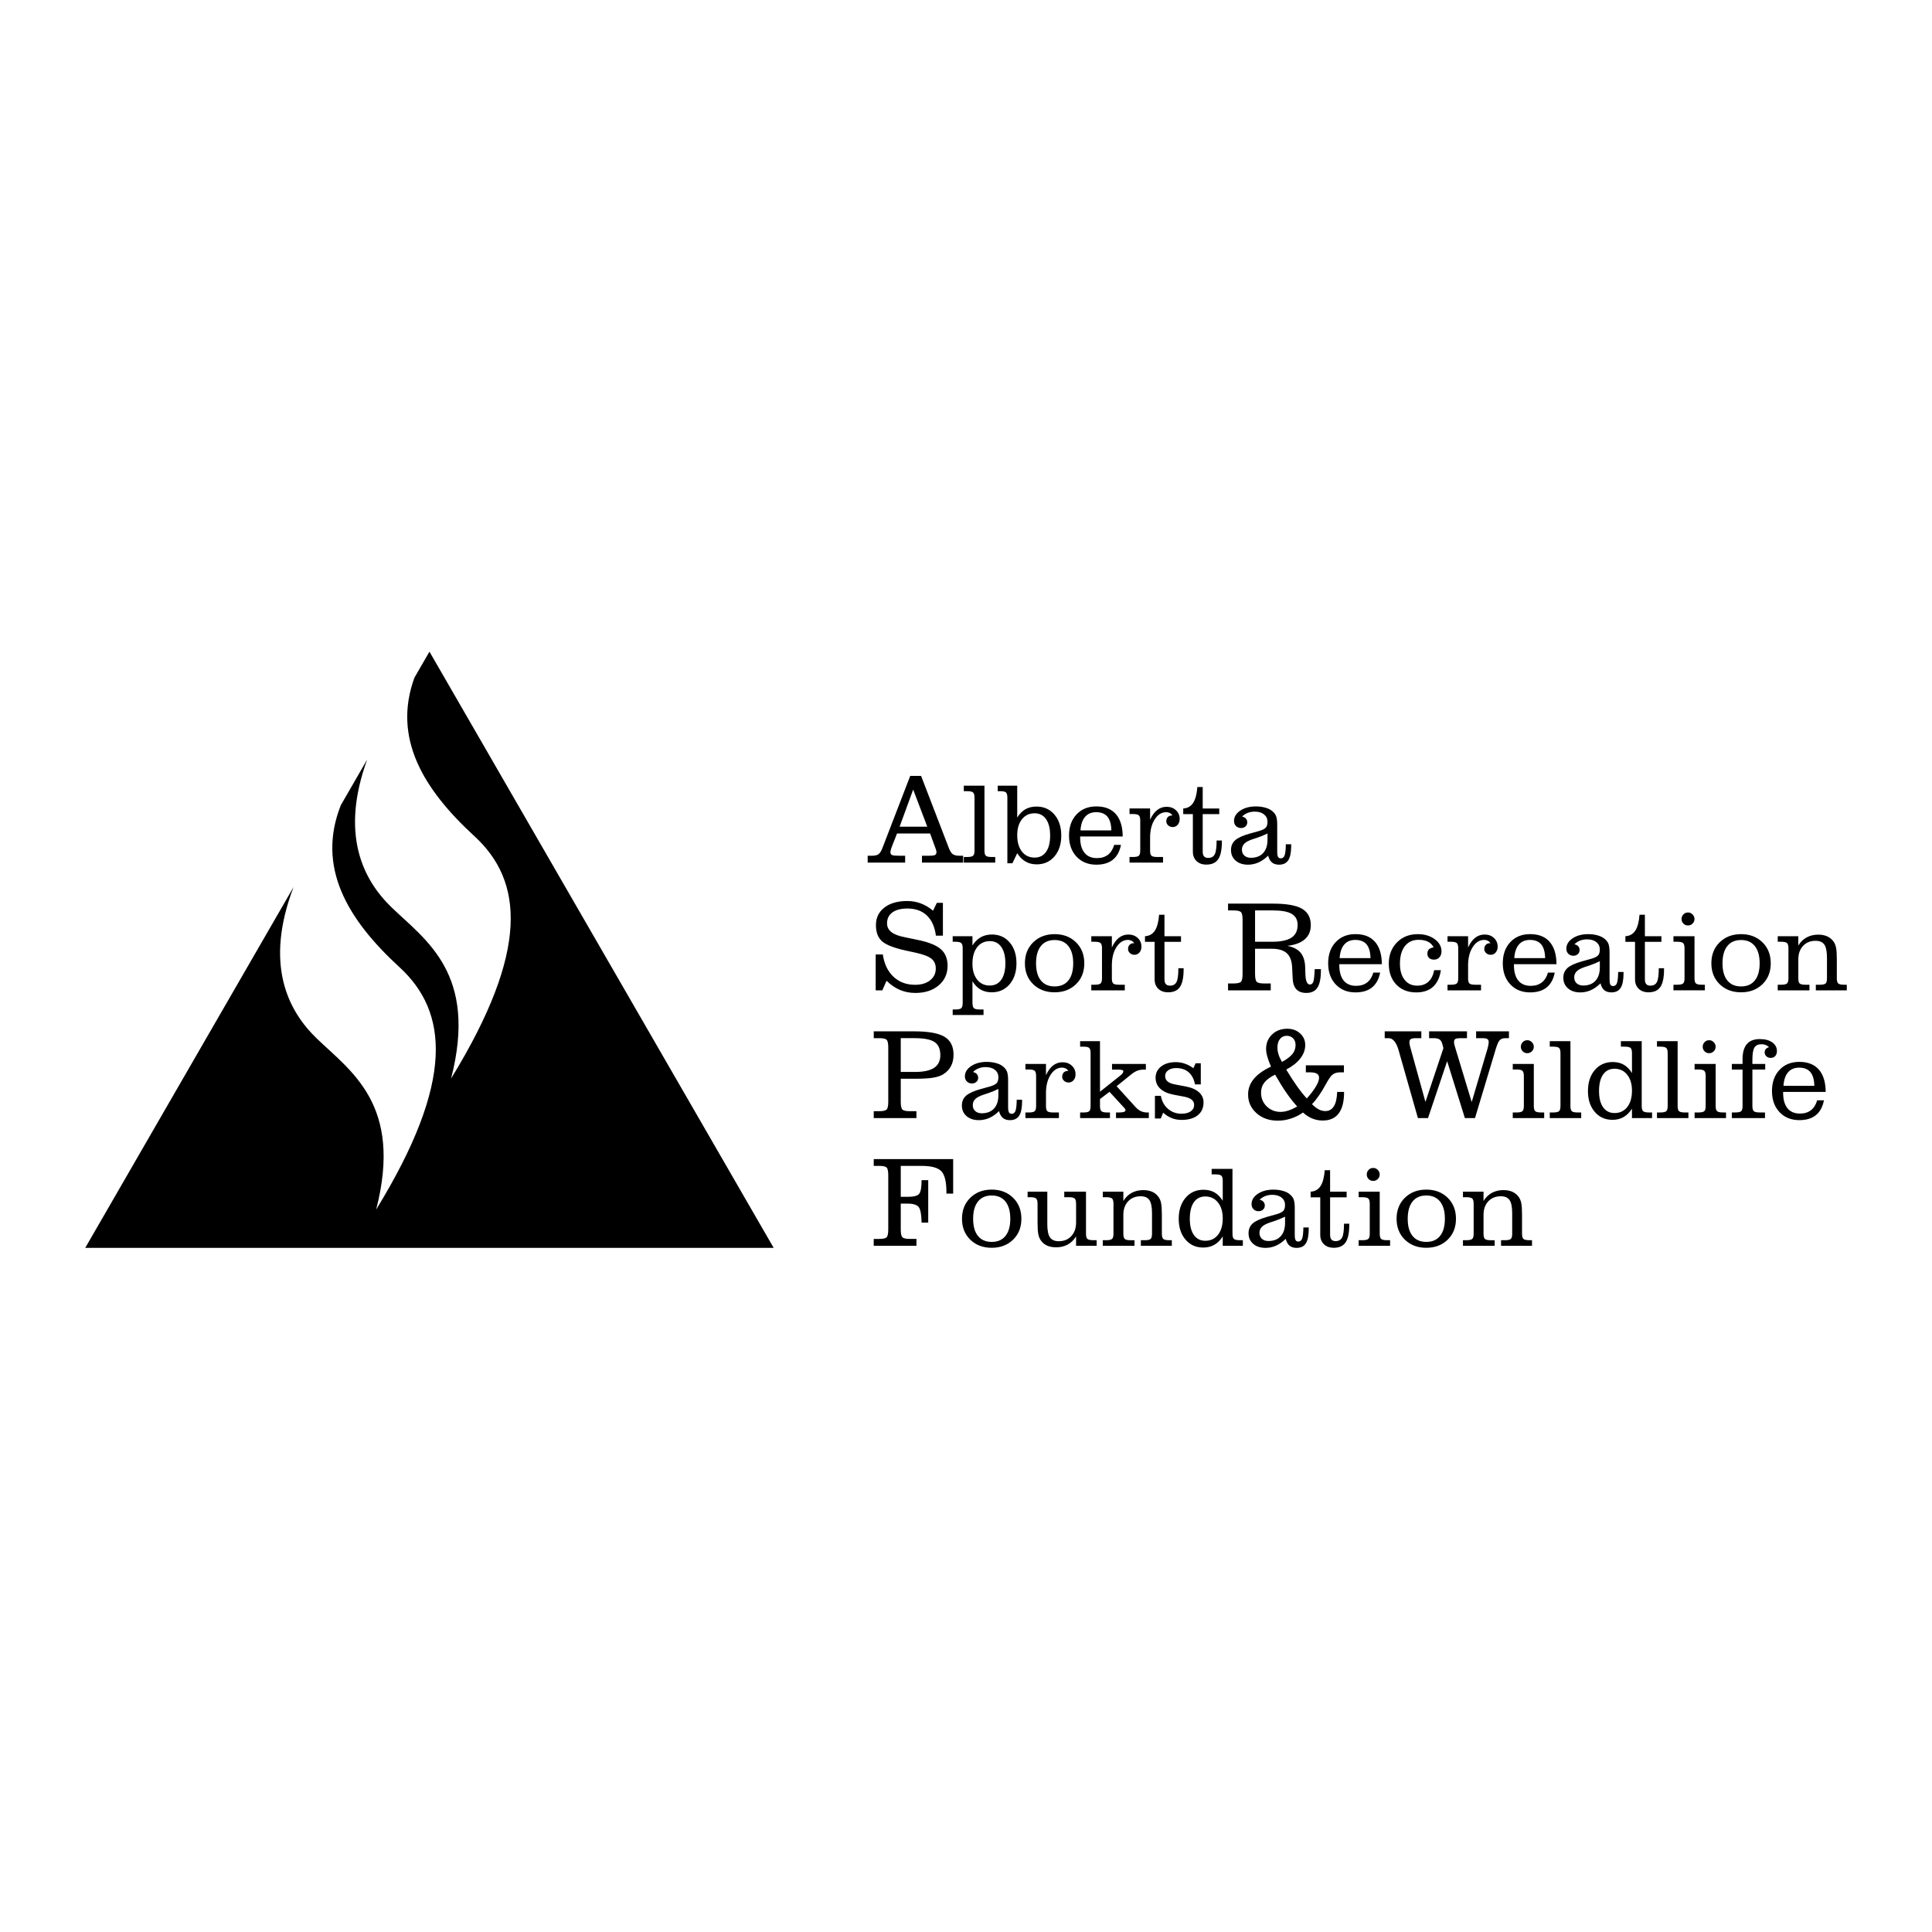 <?xml version="1.0" encoding="utf-8"?>
<!-- Generator: Adobe Illustrator 13.0.0, SVG Export Plug-In . SVG Version: 6.00 Build 14576)  -->
<!DOCTYPE svg PUBLIC "-//W3C//DTD SVG 1.0//EN" "http://www.w3.org/TR/2001/REC-SVG-20010904/DTD/svg10.dtd">
<svg version="1.0" id="Layer_1" xmlns="http://www.w3.org/2000/svg" xmlns:xlink="http://www.w3.org/1999/xlink" x="0px" y="0px"
	 width="192.756px" height="192.756px" viewBox="0 0 192.756 192.756" enable-background="new 0 0 192.756 192.756"
	 xml:space="preserve">
<g>
	<polygon fill-rule="evenodd" clip-rule="evenodd" fill="#FFFFFF" points="0,0 192.756,0 192.756,192.756 0,192.756 0,0 	"/>
	<path fill-rule="evenodd" clip-rule="evenodd" d="M42.847,65.017l17.171,29.742L77.189,124.5H42.847H8.504l17.171-29.741
		l3.611-6.253c-2.898,7.638-0.624,12.268,2.316,15.104c3.402,3.281,8.62,6.606,5.929,17.065c7.861-12.809,7.176-19.726,2.326-24.177
		c-5.224-4.794-8.289-10.002-5.854-16.162l2.633-4.561c-2.703,7.436-0.454,11.971,2.442,14.764c3.402,3.281,8.62,6.607,5.928,17.065
		c7.861-12.808,7.176-19.726,2.327-24.177c-5.124-4.703-8.17-9.802-5.989-15.808L42.847,65.017L42.847,65.017z"/>
	<path fill-rule="evenodd" clip-rule="evenodd" d="M89.754,82.479h2.76l-1.406-3.703L89.754,82.479L89.754,82.479z M86.568,86.063
		v-0.686h0.428c0.291,0,0.505-0.05,0.649-0.151c0.142-0.101,0.271-0.299,0.385-0.593l2.784-7.224h1.083l2.758,7.167
		c0.122,0.327,0.258,0.542,0.406,0.646c0.148,0.103,0.37,0.155,0.664,0.155h0.366v0.686h-4.106v-0.686h0.699
		c0.31,0,0.514-0.026,0.608-0.075c0.095-0.052,0.142-0.155,0.142-0.31c0-0.03-0.009-0.075-0.026-0.135s-0.041-0.131-0.069-0.211
		l-0.542-1.487h-3.302l-0.477,1.216c-0.074,0.185-0.121,0.325-0.143,0.42c-0.023,0.095-0.036,0.171-0.036,0.236
		c0,0.133,0.052,0.226,0.152,0.272c0.101,0.05,0.325,0.074,0.673,0.074h0.643v0.686H86.568L86.568,86.063z M97.225,79.59
		c0-0.269-0.048-0.444-0.145-0.528s-0.299-0.126-0.604-0.126h-0.318v-0.547h2.062v6.461c0,0.273,0.048,0.45,0.143,0.532
		c0.096,0.082,0.292,0.122,0.589,0.122h0.342v0.559h-3.135v-0.559h0.318c0.306,0,0.507-0.042,0.604-0.125
		c0.097-0.084,0.145-0.26,0.145-0.529V79.59L97.225,79.59z M101.489,83.333c0,0.685,0.156,1.228,0.469,1.628
		s0.735,0.601,1.268,0.601c0.492,0,0.872-0.192,1.143-0.576c0.269-0.383,0.404-0.923,0.404-1.621c0-0.704-0.136-1.251-0.408-1.639
		c-0.271-0.389-0.654-0.584-1.15-0.584c-0.521,0-0.939,0.199-1.254,0.595S101.489,82.665,101.489,83.333L101.489,83.333z
		 M101.009,86.13h-0.504v-6.542c0-0.271-0.048-0.448-0.144-0.53c-0.095-0.082-0.291-0.122-0.589-0.122h-0.229v-0.547h1.945v3.178
		c0.238-0.377,0.513-0.654,0.823-0.832c0.311-0.177,0.677-0.265,1.099-0.265c0.735,0,1.332,0.267,1.788,0.799
		c0.456,0.532,0.685,1.232,0.685,2.096c0,0.856-0.227,1.55-0.679,2.079s-1.043,0.793-1.773,0.793c-0.415,0-0.786-0.092-1.107-0.277
		c-0.322-0.185-0.601-0.461-0.835-0.835L101.009,86.13L101.009,86.13z M110.879,82.847c-0.011-0.614-0.141-1.07-0.391-1.369
		c-0.25-0.297-0.625-0.447-1.129-0.447c-0.469,0-0.837,0.157-1.104,0.469c-0.266,0.313-0.418,0.761-0.454,1.347H110.879
		L110.879,82.847z M111.163,84.292h0.677c-0.129,0.66-0.4,1.153-0.81,1.483c-0.41,0.33-0.96,0.494-1.647,0.494
		c-0.816,0-1.474-0.267-1.976-0.799c-0.501-0.532-0.751-1.233-0.751-2.105c0-0.875,0.25-1.578,0.749-2.11
		c0.498-0.532,1.157-0.799,1.978-0.799c0.848,0,1.498,0.255,1.946,0.768c0.448,0.511,0.677,1.254,0.685,2.231h-4.246v0.078
		c0,0.677,0.144,1.194,0.431,1.548c0.286,0.357,0.704,0.534,1.251,0.534c0.438,0,0.803-0.113,1.093-0.336
		C110.83,85.056,111.037,84.727,111.163,84.292L111.163,84.292z M114.744,84.85c0,0.273,0.048,0.45,0.143,0.532
		c0.096,0.082,0.292,0.122,0.59,0.122h0.559v0.559h-3.343v-0.559h0.324c0.302,0,0.502-0.042,0.599-0.125
		c0.098-0.084,0.146-0.26,0.146-0.529v-2.978c0-0.271-0.05-0.448-0.149-0.532c-0.097-0.084-0.297-0.126-0.595-0.126h-0.324v-0.553
		h2.052v1.123c0.2-0.437,0.438-0.76,0.713-0.972c0.273-0.212,0.585-0.318,0.935-0.318c0.381,0,0.692,0.116,0.937,0.347
		s0.366,0.519,0.366,0.864c0,0.235-0.065,0.429-0.197,0.582c-0.129,0.153-0.297,0.229-0.501,0.229c-0.18,0-0.33-0.057-0.452-0.17
		c-0.124-0.114-0.185-0.251-0.185-0.41c0-0.172,0.052-0.311,0.152-0.416c0.103-0.106,0.238-0.16,0.406-0.16h0.066
		c-0.086-0.116-0.179-0.2-0.282-0.251c-0.103-0.052-0.221-0.078-0.354-0.078c-0.453,0-0.835,0.238-1.142,0.715
		c-0.308,0.477-0.462,1.085-0.462,1.827V84.85L114.744,84.85z M119.012,84.963v-3.737h-0.961v-0.564
		c0.429-0.023,0.757-0.206,0.985-0.553c0.229-0.347,0.37-0.875,0.424-1.586h0.535v2.14h1.65v0.564h-1.65v3.737
		c0,0.215,0.045,0.375,0.134,0.477c0.09,0.103,0.229,0.154,0.414,0.154c0.312,0,0.531-0.12,0.653-0.362
		c0.124-0.242,0.186-0.702,0.186-1.375h0.524v0.122c0,0.805-0.122,1.386-0.366,1.745c-0.244,0.356-0.637,0.536-1.177,0.536
		c-0.413,0-0.741-0.118-0.985-0.353C119.134,85.672,119.012,85.357,119.012,84.963L119.012,84.963z M126.459,83.157
		c-0.194,0.093-0.375,0.175-0.545,0.244c-0.17,0.068-0.332,0.13-0.488,0.181l-0.442,0.145c-0.379,0.125-0.654,0.267-0.823,0.431
		c-0.17,0.164-0.254,0.368-0.254,0.614c0,0.246,0.08,0.442,0.242,0.589s0.379,0.221,0.652,0.221c0.524,0,0.933-0.158,1.222-0.473
		c0.292-0.315,0.437-0.761,0.437-1.337V83.157L126.459,83.157z M126.526,85.365c-0.302,0.301-0.62,0.526-0.956,0.677
		c-0.335,0.151-0.687,0.227-1.054,0.227c-0.512,0-0.921-0.133-1.232-0.402c-0.311-0.269-0.467-0.622-0.467-1.062
		c0-0.4,0.139-0.726,0.416-0.974c0.278-0.248,0.761-0.468,1.448-0.662l0.906-0.251c0.347-0.097,0.577-0.21,0.696-0.337
		c0.116-0.128,0.175-0.325,0.175-0.589c0-0.309-0.116-0.555-0.347-0.74c-0.231-0.185-0.539-0.276-0.927-0.276
		c-0.25,0-0.479,0.04-0.687,0.12c-0.21,0.08-0.4,0.204-0.576,0.372c0.164,0.033,0.29,0.1,0.382,0.2
		c0.092,0.101,0.137,0.227,0.137,0.38c0,0.164-0.059,0.299-0.179,0.406c-0.118,0.105-0.268,0.158-0.446,0.158
		c-0.2,0-0.368-0.066-0.499-0.198c-0.132-0.131-0.199-0.299-0.199-0.5c0-0.41,0.206-0.755,0.62-1.036
		c0.414-0.28,0.937-0.421,1.565-0.421c0.32,0,0.62,0.038,0.897,0.112c0.281,0.074,0.502,0.173,0.666,0.301
		c0.208,0.156,0.354,0.328,0.438,0.519c0.084,0.188,0.126,0.491,0.126,0.909v2.666c0,0.25,0.026,0.423,0.08,0.524
		c0.056,0.101,0.145,0.15,0.272,0.15c0.182,0,0.312-0.099,0.386-0.299c0.074-0.198,0.114-0.568,0.122-1.107h0.535v0.127
		c0,0.671-0.095,1.157-0.287,1.458c-0.191,0.301-0.5,0.452-0.925,0.452c-0.294,0-0.53-0.074-0.71-0.223
		C126.729,85.897,126.6,85.67,126.526,85.365L126.526,85.365z M87.367,98.807v-3.583h0.712c0.136,0.939,0.488,1.681,1.058,2.22
		c0.572,0.54,1.29,0.809,2.154,0.809c0.625,0,1.128-0.148,1.505-0.447c0.378-0.298,0.567-0.689,0.567-1.178
		c0-0.415-0.142-0.74-0.428-0.972c-0.286-0.234-0.808-0.434-1.567-0.603l-1.071-0.232c-1.159-0.262-1.933-0.572-2.322-0.933
		c-0.389-0.361-0.583-0.893-0.583-1.595c0-0.729,0.281-1.314,0.845-1.748c0.561-0.434,1.322-0.651,2.279-0.651
		c0.475,0,0.922,0.08,1.344,0.236c0.423,0.157,0.834,0.4,1.232,0.729l0.378-0.783h0.604v3.276h-0.699
		c-0.109-0.873-0.409-1.543-0.896-2.01c-0.49-0.467-1.139-0.699-1.95-0.699c-0.639,0-1.136,0.129-1.493,0.387
		c-0.356,0.258-0.535,0.619-0.535,1.082c0,0.361,0.142,0.653,0.426,0.877c0.282,0.226,0.727,0.397,1.331,0.514l1.247,0.258
		c1.109,0.224,1.892,0.531,2.35,0.927c0.458,0.395,0.686,0.95,0.686,1.668c0,0.802-0.296,1.456-0.89,1.957
		c-0.595,0.501-1.369,0.753-2.322,0.753c-0.555,0-1.064-0.1-1.533-0.297c-0.469-0.198-0.916-0.504-1.346-0.918l-0.421,0.956H87.367
		L87.367,98.807z M97.021,96.143c0,0.664,0.156,1.193,0.469,1.59c0.312,0.396,0.732,0.595,1.257,0.595
		c0.495,0,0.879-0.194,1.151-0.581c0.272-0.388,0.408-0.933,0.408-1.637c0-0.701-0.136-1.245-0.408-1.632s-0.652-0.582-1.141-0.582
		c-0.531,0-0.955,0.202-1.268,0.606C97.177,94.908,97.021,95.455,97.021,96.143L97.021,96.143z M96.048,100.054v-5.436
		c0-0.272-0.049-0.45-0.148-0.534c-0.097-0.084-0.295-0.126-0.593-0.126H95.05v-0.553h1.972v0.927
		c0.23-0.368,0.507-0.643,0.829-0.824c0.322-0.181,0.694-0.271,1.115-0.271c0.73,0,1.319,0.263,1.77,0.791
		c0.452,0.526,0.677,1.221,0.677,2.081c0,0.863-0.229,1.563-0.685,2.095c-0.455,0.532-1.051,0.799-1.784,0.799
		c-0.422,0-0.788-0.089-1.101-0.269c-0.312-0.177-0.587-0.455-0.821-0.831v2.15c0,0.271,0.049,0.45,0.148,0.536
		c0.097,0.085,0.296,0.128,0.595,0.128h0.362v0.547H95.05v-0.547h0.257c0.297,0,0.496-0.043,0.593-0.128
		C95.999,100.504,96.048,100.324,96.048,100.054L96.048,100.054z M103.367,96.109c0,0.742,0.16,1.312,0.48,1.71
		s0.777,0.597,1.374,0.597c0.596,0,1.053-0.198,1.373-0.597s0.48-0.969,0.48-1.71c0-0.744-0.16-1.317-0.482-1.72
		s-0.78-0.603-1.371-0.603c-0.597,0-1.054,0.2-1.374,0.603S103.367,95.365,103.367,96.109L103.367,96.109z M102.255,96.109
		c0-0.856,0.276-1.556,0.831-2.097c0.556-0.542,1.267-0.812,2.135-0.812c0.866,0,1.578,0.271,2.131,0.812
		c0.553,0.541,0.829,1.241,0.829,2.097c0,0.854-0.276,1.548-0.829,2.087c-0.553,0.538-1.265,0.807-2.131,0.807
		c-0.872,0-1.584-0.269-2.137-0.807C102.531,97.657,102.255,96.963,102.255,96.109L102.255,96.109z M110.929,97.594
		c0,0.273,0.048,0.45,0.143,0.532c0.096,0.082,0.292,0.122,0.59,0.122h0.559v0.559h-3.343v-0.559h0.324
		c0.302,0,0.501-0.042,0.599-0.126s0.145-0.259,0.145-0.528v-2.978c0-0.271-0.049-0.448-0.148-0.532
		c-0.097-0.084-0.297-0.126-0.595-0.126h-0.324v-0.553h2.052v1.123c0.2-0.437,0.438-0.76,0.713-0.972
		c0.272-0.211,0.585-0.318,0.935-0.318c0.381,0,0.692,0.116,0.937,0.347c0.244,0.23,0.365,0.519,0.365,0.864
		c0,0.234-0.064,0.429-0.196,0.582c-0.129,0.152-0.297,0.229-0.501,0.229c-0.18,0-0.33-0.058-0.452-0.17
		c-0.124-0.114-0.185-0.252-0.185-0.41c0-0.171,0.051-0.311,0.152-0.416c0.104-0.107,0.238-0.16,0.406-0.16h0.066
		c-0.086-0.116-0.179-0.2-0.282-0.251c-0.103-0.052-0.221-0.079-0.354-0.079c-0.454,0-0.835,0.239-1.143,0.715
		c-0.307,0.476-0.461,1.085-0.461,1.826V97.594L110.929,97.594z M115.196,97.707v-3.738h-0.961v-0.564
		c0.429-0.023,0.757-0.206,0.985-0.553c0.229-0.347,0.37-0.875,0.424-1.586h0.535v2.139h1.649v0.564h-1.649v3.738
		c0,0.215,0.044,0.375,0.134,0.477c0.09,0.103,0.229,0.154,0.413,0.154c0.313,0,0.532-0.12,0.654-0.362
		c0.124-0.242,0.186-0.702,0.186-1.375h0.524v0.122c0,0.805-0.123,1.386-0.366,1.745c-0.244,0.356-0.637,0.535-1.177,0.535
		c-0.414,0-0.741-0.118-0.986-0.353C115.318,98.416,115.196,98.102,115.196,97.707L115.196,97.707z M125.218,93.959h1.671
		c0.89,0,1.541-0.135,1.954-0.406c0.415-0.271,0.621-0.694,0.621-1.271c0-0.503-0.195-0.871-0.585-1.103
		c-0.391-0.23-1.017-0.346-1.879-0.346h-1.782V93.959L125.218,93.959z M125.218,97.169c0,0.432,0.061,0.7,0.181,0.802
		c0.118,0.101,0.365,0.15,0.74,0.15h0.643v0.686h-4.259v-0.686h0.528c0.374,0,0.622-0.05,0.74-0.15
		c0.12-0.102,0.181-0.37,0.181-0.802v-5.39c0-0.43-0.059-0.694-0.177-0.795c-0.118-0.101-0.366-0.15-0.744-0.15h-0.528v-0.679H127
		c1.344,0,2.31,0.17,2.898,0.507c0.587,0.337,0.881,0.888,0.881,1.647c0,0.584-0.197,1.051-0.593,1.399
		c-0.394,0.349-0.976,0.568-1.743,0.66c0.582,0.119,1.015,0.336,1.294,0.656c0.279,0.318,0.437,0.767,0.475,1.345
		c0.014,0.198,0.021,0.456,0.026,0.774c0.017,0.723,0.168,1.084,0.453,1.084c0.159,0,0.271-0.093,0.34-0.279
		c0.066-0.188,0.111-0.606,0.138-1.258h0.617v0.144c0,0.783-0.116,1.351-0.346,1.703c-0.232,0.353-0.599,0.529-1.104,0.529
		c-0.437,0-0.768-0.121-0.995-0.361c-0.226-0.243-0.351-0.604-0.37-1.088l-0.052-1.065c-0.025-0.66-0.2-1.139-0.524-1.44
		c-0.327-0.303-0.828-0.454-1.507-0.454h-1.671V97.169L125.218,97.169z M136.734,95.59c-0.012-0.614-0.142-1.07-0.391-1.369
		c-0.25-0.297-0.626-0.446-1.129-0.446c-0.47,0-0.837,0.156-1.104,0.469c-0.265,0.313-0.417,0.761-0.453,1.346H136.734
		L136.734,95.59z M137.019,97.035h0.677c-0.13,0.66-0.4,1.153-0.811,1.484c-0.41,0.329-0.959,0.493-1.647,0.493
		c-0.816,0-1.474-0.267-1.976-0.799c-0.501-0.532-0.751-1.234-0.751-2.105c0-0.875,0.25-1.579,0.749-2.111
		c0.498-0.532,1.157-0.799,1.978-0.799c0.849,0,1.499,0.255,1.946,0.769c0.448,0.511,0.678,1.254,0.685,2.23h-4.246v0.079
		c0,0.676,0.144,1.194,0.432,1.548c0.286,0.356,0.703,0.534,1.25,0.534c0.439,0,0.803-0.113,1.093-0.336
		C136.685,97.801,136.893,97.471,137.019,97.035L137.019,97.035z M143.091,96.795h0.666c-0.109,0.73-0.37,1.282-0.782,1.657
		c-0.413,0.374-0.973,0.561-1.676,0.561c-0.827,0-1.491-0.261-1.989-0.782c-0.499-0.52-0.749-1.218-0.749-2.087
		c0-0.862,0.271-1.567,0.812-2.118c0.541-0.551,1.233-0.826,2.076-0.826c0.673,0,1.237,0.166,1.689,0.498s0.679,0.734,0.679,1.211
		c0,0.25-0.068,0.452-0.206,0.604c-0.139,0.153-0.318,0.229-0.543,0.229c-0.2,0-0.36-0.054-0.48-0.163
		c-0.118-0.108-0.178-0.251-0.178-0.431c0-0.185,0.05-0.328,0.147-0.427c0.099-0.097,0.259-0.166,0.479-0.204
		c-0.128-0.251-0.316-0.44-0.568-0.566c-0.25-0.124-0.564-0.187-0.94-0.187c-0.577,0-1.031,0.209-1.361,0.631
		c-0.33,0.422-0.494,1.003-0.494,1.749c0,0.681,0.154,1.216,0.462,1.607c0.307,0.392,0.729,0.588,1.264,0.588
		c0.456,0,0.826-0.13,1.112-0.391C142.798,97.686,142.99,97.303,143.091,96.795L143.091,96.795z M146.47,97.594
		c0,0.273,0.048,0.45,0.143,0.532c0.096,0.082,0.292,0.122,0.59,0.122h0.559v0.559h-3.343v-0.559h0.324
		c0.302,0,0.502-0.042,0.599-0.126c0.098-0.084,0.146-0.259,0.146-0.528v-2.978c0-0.271-0.05-0.448-0.149-0.532
		c-0.097-0.084-0.297-0.126-0.595-0.126h-0.324v-0.553h2.052v1.123c0.2-0.437,0.438-0.76,0.713-0.972
		c0.273-0.211,0.586-0.318,0.935-0.318c0.382,0,0.692,0.116,0.937,0.347c0.244,0.23,0.366,0.519,0.366,0.864
		c0,0.234-0.065,0.429-0.197,0.582c-0.129,0.152-0.297,0.229-0.501,0.229c-0.18,0-0.33-0.058-0.452-0.17
		c-0.124-0.114-0.185-0.252-0.185-0.41c0-0.171,0.052-0.311,0.152-0.416c0.104-0.107,0.238-0.16,0.406-0.16h0.066
		c-0.086-0.116-0.179-0.2-0.281-0.251c-0.104-0.052-0.222-0.079-0.355-0.079c-0.453,0-0.835,0.239-1.142,0.715
		c-0.307,0.476-0.462,1.085-0.462,1.826V97.594L146.47,97.594z M154.158,95.59c-0.012-0.614-0.142-1.07-0.392-1.369
		c-0.249-0.297-0.625-0.446-1.128-0.446c-0.47,0-0.838,0.156-1.104,0.469c-0.265,0.313-0.418,0.761-0.453,1.346H154.158
		L154.158,95.59z M154.442,97.035h0.676c-0.129,0.66-0.399,1.153-0.81,1.484c-0.41,0.329-0.959,0.493-1.647,0.493
		c-0.816,0-1.474-0.267-1.976-0.799c-0.501-0.532-0.751-1.234-0.751-2.105c0-0.875,0.25-1.579,0.749-2.111
		c0.498-0.532,1.157-0.799,1.978-0.799c0.849,0,1.498,0.255,1.946,0.769c0.448,0.511,0.678,1.254,0.685,2.23h-4.246v0.079
		c0,0.676,0.144,1.194,0.431,1.548c0.287,0.356,0.704,0.534,1.251,0.534c0.439,0,0.803-0.113,1.093-0.336
		C154.108,97.801,154.316,97.471,154.442,97.035L154.442,97.035z M159.614,95.901c-0.193,0.093-0.375,0.175-0.545,0.244
		c-0.169,0.069-0.331,0.13-0.488,0.181l-0.442,0.145c-0.379,0.124-0.653,0.267-0.823,0.431s-0.254,0.367-0.254,0.614
		c0,0.245,0.08,0.441,0.242,0.589c0.162,0.146,0.38,0.221,0.652,0.221c0.524,0,0.933-0.158,1.222-0.473
		c0.292-0.314,0.437-0.761,0.437-1.337V95.901L159.614,95.901z M159.682,98.108c-0.301,0.302-0.62,0.527-0.955,0.678
		c-0.336,0.15-0.687,0.227-1.055,0.227c-0.511,0-0.921-0.134-1.231-0.402s-0.468-0.621-0.468-1.062c0-0.399,0.14-0.726,0.416-0.974
		c0.278-0.248,0.761-0.467,1.449-0.662l0.905-0.252c0.348-0.097,0.578-0.209,0.696-0.337c0.116-0.128,0.175-0.324,0.175-0.589
		c0-0.309-0.116-0.555-0.347-0.74s-0.539-0.276-0.927-0.276c-0.25,0-0.479,0.041-0.687,0.12c-0.209,0.081-0.399,0.204-0.575,0.372
		c0.163,0.032,0.29,0.099,0.381,0.2c0.092,0.101,0.138,0.228,0.138,0.38c0,0.164-0.06,0.299-0.18,0.406
		c-0.118,0.105-0.267,0.158-0.446,0.158c-0.2,0-0.368-0.066-0.499-0.198c-0.132-0.132-0.198-0.3-0.198-0.5
		c0-0.41,0.206-0.755,0.619-1.036c0.414-0.28,0.937-0.421,1.565-0.421c0.32,0,0.62,0.038,0.898,0.112
		c0.28,0.075,0.502,0.174,0.665,0.301c0.208,0.156,0.355,0.328,0.439,0.519c0.083,0.188,0.126,0.492,0.126,0.909v2.666
		c0,0.249,0.026,0.423,0.079,0.523c0.056,0.102,0.146,0.151,0.273,0.151c0.181,0,0.311-0.1,0.385-0.3
		c0.074-0.198,0.114-0.568,0.122-1.107h0.536v0.127c0,0.672-0.096,1.158-0.288,1.459c-0.19,0.302-0.5,0.452-0.925,0.452
		c-0.294,0-0.53-0.074-0.709-0.223C159.884,98.641,159.756,98.414,159.682,98.108L159.682,98.108z M163.127,97.707v-3.738h-0.961
		v-0.564c0.429-0.023,0.757-0.206,0.986-0.553c0.229-0.347,0.369-0.875,0.423-1.586h0.536v2.139h1.649v0.564h-1.649v3.738
		c0,0.215,0.044,0.375,0.133,0.477c0.09,0.103,0.229,0.154,0.414,0.154c0.312,0,0.532-0.12,0.654-0.362
		c0.124-0.242,0.185-0.702,0.185-1.375h0.524v0.122c0,0.805-0.122,1.386-0.366,1.745c-0.244,0.356-0.637,0.535-1.177,0.535
		c-0.413,0-0.741-0.118-0.985-0.353S163.127,98.102,163.127,97.707L163.127,97.707z M166.96,98.807v-0.559h0.361
		c0.302,0,0.502-0.042,0.6-0.126c0.097-0.084,0.145-0.259,0.145-0.528v-2.976c0-0.272-0.05-0.45-0.148-0.534
		c-0.098-0.084-0.298-0.126-0.596-0.126h-0.361v-0.553h2.1v4.188c0,0.27,0.047,0.444,0.145,0.528
		c0.097,0.084,0.295,0.126,0.599,0.126h0.29v0.559H166.96L166.96,98.807z M167.768,91.691c0-0.179,0.062-0.332,0.186-0.461
		c0.122-0.127,0.274-0.192,0.458-0.192c0.175,0,0.325,0.065,0.455,0.196c0.128,0.13,0.193,0.282,0.193,0.458
		c0,0.176-0.063,0.326-0.191,0.452c-0.126,0.127-0.278,0.19-0.457,0.19c-0.184,0-0.336-0.063-0.458-0.187
		C167.829,92.021,167.768,91.87,167.768,91.691L167.768,91.691z M171.854,96.109c0,0.742,0.16,1.312,0.48,1.71
		s0.778,0.597,1.375,0.597c0.595,0,1.052-0.198,1.372-0.597s0.48-0.969,0.48-1.71c0-0.744-0.16-1.317-0.482-1.72
		s-0.779-0.603-1.37-0.603c-0.597,0-1.055,0.2-1.375,0.603S171.854,95.365,171.854,96.109L171.854,96.109z M170.743,96.109
		c0-0.856,0.276-1.556,0.831-2.097c0.555-0.542,1.266-0.812,2.134-0.812c0.867,0,1.578,0.271,2.132,0.812
		c0.553,0.541,0.829,1.241,0.829,2.097c0,0.854-0.276,1.548-0.829,2.087c-0.554,0.538-1.265,0.807-2.132,0.807
		c-0.872,0-1.583-0.269-2.136-0.807C171.02,97.657,170.743,96.963,170.743,96.109L170.743,96.109z M177.364,98.807v-0.559h0.324
		c0.302,0,0.502-0.042,0.599-0.126c0.098-0.084,0.146-0.259,0.146-0.528v-2.976c0-0.272-0.05-0.45-0.148-0.534
		c-0.098-0.084-0.298-0.126-0.596-0.126h-0.324v-0.553h2.052v0.927c0.22-0.357,0.498-0.627,0.835-0.809
		c0.338-0.183,0.721-0.274,1.154-0.274c0.341,0,0.639,0.058,0.893,0.17c0.253,0.114,0.463,0.286,0.631,0.517
		c0.12,0.164,0.204,0.368,0.254,0.611c0.051,0.245,0.076,0.635,0.076,1.171v1.876c0,0.27,0.047,0.444,0.145,0.528
		s0.295,0.126,0.597,0.126h0.252v0.559h-3.089v-0.559h0.38c0.297,0,0.493-0.04,0.589-0.122c0.095-0.082,0.143-0.259,0.143-0.532
		v-2.026c0-0.625-0.086-1.066-0.259-1.321c-0.174-0.255-0.466-0.383-0.874-0.383c-0.519,0-0.935,0.167-1.25,0.505
		c-0.317,0.338-0.476,0.788-0.476,1.35v1.876c0,0.273,0.048,0.45,0.144,0.532c0.095,0.082,0.292,0.122,0.589,0.122h0.379v0.559
		H177.364L177.364,98.807z M89.868,106.948h1.436c0.854,0,1.485-0.139,1.896-0.413c0.411-0.275,0.617-0.696,0.617-1.265
		c0-0.612-0.193-1.049-0.579-1.307c-0.386-0.258-1.06-0.387-2.016-0.387h-1.354V106.948L89.868,106.948z M89.868,109.915
		c0,0.432,0.061,0.698,0.181,0.8c0.118,0.101,0.365,0.149,0.74,0.149h0.643v0.687h-4.259v-0.687h0.529
		c0.374,0,0.622-0.049,0.74-0.149c0.12-0.102,0.181-0.368,0.181-0.8v-5.393c0-0.43-0.058-0.694-0.176-0.795
		c-0.119-0.102-0.366-0.15-0.744-0.15h-0.529v-0.68h4.027c1.421,0,2.433,0.181,3.033,0.542s0.901,0.956,0.901,1.788
		c0,0.441-0.088,0.826-0.262,1.152c-0.174,0.327-0.435,0.599-0.783,0.813c-0.256,0.154-0.593,0.266-1.015,0.333
		c-0.419,0.066-1.008,0.102-1.77,0.102h-1.436V109.915L89.868,109.915z M99.608,108.645c-0.194,0.094-0.376,0.176-0.546,0.244
		c-0.169,0.069-0.331,0.13-0.487,0.182l-0.443,0.145c-0.379,0.124-0.653,0.267-0.823,0.432c-0.17,0.163-0.254,0.367-0.254,0.613
		s0.08,0.442,0.242,0.589c0.163,0.147,0.379,0.222,0.653,0.222c0.523,0,0.932-0.158,1.222-0.473
		c0.292-0.315,0.437-0.761,0.437-1.337V108.645L99.608,108.645z M99.675,110.853c-0.301,0.302-0.619,0.526-0.955,0.678
		c-0.336,0.15-0.687,0.227-1.055,0.227c-0.511,0-0.92-0.134-1.231-0.402c-0.311-0.269-0.467-0.622-0.467-1.062
		c0-0.4,0.14-0.726,0.416-0.974c0.278-0.248,0.761-0.468,1.449-0.662l0.906-0.252c0.347-0.097,0.577-0.21,0.695-0.337
		c0.116-0.128,0.176-0.324,0.176-0.59c0-0.309-0.116-0.555-0.347-0.739c-0.231-0.186-0.54-0.276-0.927-0.276
		c-0.25,0-0.479,0.04-0.687,0.12c-0.21,0.08-0.4,0.204-0.576,0.371c0.164,0.033,0.29,0.1,0.382,0.2
		c0.091,0.102,0.137,0.228,0.137,0.38c0,0.164-0.059,0.299-0.179,0.406c-0.118,0.104-0.267,0.158-0.446,0.158
		c-0.2,0-0.368-0.066-0.5-0.198c-0.132-0.132-0.199-0.3-0.199-0.5c0-0.409,0.206-0.755,0.62-1.035
		c0.414-0.28,0.937-0.421,1.565-0.421c0.32,0,0.62,0.038,0.898,0.112c0.28,0.074,0.502,0.174,0.666,0.301
		c0.208,0.156,0.354,0.328,0.438,0.52c0.083,0.188,0.126,0.491,0.126,0.909v2.665c0,0.25,0.026,0.424,0.08,0.524
		c0.055,0.102,0.145,0.15,0.272,0.15c0.181,0,0.311-0.099,0.385-0.299c0.074-0.198,0.115-0.568,0.122-1.107h0.536v0.128
		c0,0.671-0.096,1.156-0.288,1.458c-0.19,0.301-0.5,0.452-0.925,0.452c-0.294,0-0.53-0.074-0.709-0.224
		C99.877,111.385,99.749,111.158,99.675,110.853L99.675,110.853z M104.356,110.338c0,0.272,0.048,0.45,0.143,0.532
		c0.096,0.082,0.292,0.122,0.59,0.122h0.559v0.559h-3.343v-0.559h0.324c0.302,0,0.501-0.042,0.599-0.126s0.145-0.259,0.145-0.528
		v-2.979c0-0.271-0.049-0.447-0.148-0.531c-0.098-0.084-0.298-0.126-0.595-0.126h-0.324v-0.553h2.052v1.123
		c0.2-0.437,0.438-0.761,0.713-0.973c0.272-0.212,0.585-0.318,0.935-0.318c0.381,0,0.692,0.116,0.936,0.347
		c0.245,0.23,0.366,0.519,0.366,0.863c0,0.235-0.064,0.43-0.196,0.582c-0.129,0.152-0.297,0.229-0.501,0.229
		c-0.18,0-0.33-0.058-0.452-0.171c-0.124-0.113-0.185-0.251-0.185-0.409c0-0.172,0.051-0.311,0.152-0.416
		c0.103-0.106,0.238-0.16,0.406-0.16h0.066c-0.086-0.116-0.18-0.2-0.282-0.252c-0.104-0.051-0.221-0.078-0.354-0.078
		c-0.454,0-0.835,0.238-1.143,0.716c-0.307,0.477-0.461,1.085-0.461,1.826V110.338L104.356,110.338z"/>
	<path fill-rule="evenodd" clip-rule="evenodd" d="M109.747,108.92l1.988-1.581c0.122-0.098,0.21-0.182,0.261-0.252
		c0.054-0.07,0.079-0.139,0.079-0.206c0-0.059-0.042-0.103-0.13-0.127c-0.088-0.027-0.246-0.041-0.473-0.041h-0.526v-0.563h3.377
		v0.563h-0.174c-0.258,0-0.482,0.036-0.674,0.109c-0.191,0.072-0.402,0.2-0.628,0.383l-1.442,1.167l1.91,2.102
		c0.16,0.173,0.334,0.305,0.523,0.391c0.188,0.086,0.391,0.128,0.605,0.128h0.174v0.559h-3.273v-0.559h0.301
		c0.208,0,0.368-0.02,0.48-0.056c0.111-0.038,0.168-0.091,0.168-0.162c0-0.042-0.012-0.082-0.034-0.123s-0.056-0.085-0.102-0.129
		l-1.462-1.592l-0.949,0.721v0.687c0,0.27,0.047,0.444,0.145,0.528s0.296,0.126,0.597,0.126h0.252v0.559h-2.977v-0.559h0.312
		c0.298,0,0.494-0.04,0.589-0.122c0.096-0.082,0.144-0.26,0.144-0.532v-5.261c0-0.272-0.048-0.449-0.144-0.532
		c-0.095-0.081-0.291-0.121-0.589-0.121h-0.312v-0.548h1.983V108.92L109.747,108.92z M115.227,111.597v-2.264h0.593
		c0.098,0.54,0.334,0.973,0.71,1.297c0.375,0.324,0.827,0.486,1.352,0.486c0.387,0,0.693-0.08,0.919-0.238
		c0.225-0.158,0.338-0.372,0.338-0.645c0-0.212-0.084-0.387-0.252-0.522s-0.424-0.236-0.765-0.3l-1.03-0.194
		c-0.583-0.112-1.029-0.314-1.336-0.604c-0.308-0.289-0.462-0.653-0.462-1.089c0-0.463,0.186-0.837,0.554-1.123
		c0.368-0.287,0.859-0.431,1.476-0.431c0.301,0,0.601,0.052,0.896,0.154c0.296,0.102,0.576,0.252,0.841,0.45l0.228-0.492h0.515
		v2.107h-0.582c-0.097-0.526-0.307-0.929-0.627-1.207c-0.322-0.28-0.739-0.42-1.249-0.42c-0.327,0-0.593,0.074-0.795,0.222
		c-0.204,0.146-0.305,0.335-0.305,0.566c0,0.225,0.08,0.404,0.24,0.543c0.16,0.138,0.4,0.236,0.721,0.296l1.079,0.206
		c0.58,0.108,1.023,0.299,1.331,0.573c0.307,0.272,0.461,0.614,0.461,1.024c0,0.543-0.194,0.971-0.581,1.279
		c-0.388,0.309-0.925,0.463-1.613,0.463c-0.351,0-0.677-0.059-0.979-0.179c-0.301-0.118-0.587-0.3-0.854-0.542l-0.241,0.582H115.227
		L115.227,111.597z M130.002,110.996c-0.378,0.265-0.782,0.467-1.21,0.604c-0.428,0.14-0.867,0.209-1.316,0.209
		c-0.849,0-1.552-0.249-2.113-0.746c-0.561-0.499-0.84-1.122-0.84-1.875c0-0.569,0.188-1.085,0.569-1.545
		c0.38-0.46,0.952-0.869,1.716-1.226c-0.173-0.402-0.297-0.742-0.374-1.02s-0.116-0.524-0.116-0.737
		c0-0.585,0.197-1.066,0.596-1.449c0.396-0.382,0.902-0.573,1.52-0.573c0.508,0,0.934,0.154,1.274,0.462
		c0.342,0.31,0.515,0.696,0.515,1.163c0,0.471-0.161,0.916-0.486,1.333c-0.322,0.417-0.793,0.791-1.41,1.118
		c0.426,0.696,0.795,1.269,1.115,1.713c0.318,0.445,0.633,0.834,0.938,1.165c0.396-0.44,0.699-0.838,0.907-1.19
		c0.211-0.353,0.316-0.641,0.316-0.862c0-0.197-0.075-0.34-0.228-0.426c-0.15-0.086-0.396-0.129-0.737-0.129h-0.353v-0.698h3.799
		v0.698h-0.327c-0.303,0-0.546,0.058-0.73,0.174c-0.186,0.114-0.398,0.39-0.637,0.821l-0.069,0.125
		c-0.501,0.916-0.974,1.602-1.423,2.055c0.229,0.235,0.454,0.409,0.671,0.523c0.215,0.113,0.434,0.169,0.658,0.169
		c0.369,0,0.653-0.156,0.851-0.472c0.198-0.314,0.308-0.794,0.333-1.437h0.687v0.049c0,0.929-0.181,1.628-0.54,2.099
		c-0.358,0.471-0.888,0.705-1.589,0.705c-0.365,0-0.711-0.066-1.036-0.198C130.604,111.465,130.295,111.265,130.002,110.996
		L130.002,110.996z M127.903,105.952c0.497-0.277,0.846-0.544,1.05-0.802c0.204-0.256,0.306-0.553,0.306-0.888
		c0-0.273-0.082-0.494-0.243-0.664c-0.162-0.17-0.374-0.256-0.639-0.256c-0.281,0-0.508,0.105-0.675,0.318
		c-0.168,0.213-0.252,0.498-0.252,0.859c0,0.22,0.036,0.445,0.11,0.682C127.633,105.437,127.749,105.686,127.903,105.952
		L127.903,105.952z M129.421,110.392c-0.348-0.378-0.697-0.818-1.051-1.326c-0.353-0.506-0.737-1.122-1.152-1.849
		c-0.496,0.245-0.853,0.507-1.072,0.791c-0.222,0.283-0.331,0.619-0.331,1.004c0,0.546,0.187,1.004,0.563,1.372
		c0.376,0.367,0.84,0.55,1.395,0.55c0.238,0,0.497-0.045,0.774-0.136C128.824,110.708,129.116,110.572,129.421,110.392
		L129.421,110.392z M141.466,111.551l-1.896-6.658c0-0.004-0.002-0.015-0.006-0.03c-0.238-0.857-0.581-1.285-1.025-1.285h-0.386
		v-0.68h3.653v0.68h-0.503c-0.265,0-0.445,0.03-0.542,0.09c-0.097,0.062-0.145,0.175-0.145,0.338c0,0.043,0.005,0.095,0.016,0.154
		c0.011,0.061,0.025,0.138,0.047,0.23l1.537,5.549l1.795-5.366l-0.12-0.44c-0.054-0.202-0.144-0.344-0.271-0.429
		c-0.125-0.083-0.327-0.126-0.604-0.126h-0.435v-0.68h3.78v0.68h-0.587c-0.291,0-0.479,0.025-0.569,0.079
		c-0.091,0.052-0.136,0.15-0.136,0.299c0,0.05,0.004,0.107,0.015,0.172c0.011,0.067,0.028,0.136,0.048,0.211l1.7,5.613l1.55-5.234
		c0.047-0.151,0.082-0.295,0.107-0.431c0.026-0.138,0.039-0.247,0.039-0.331c0-0.14-0.048-0.236-0.143-0.292
		c-0.094-0.059-0.26-0.086-0.494-0.086h-0.619v-0.68h3.276v0.68h-0.346c-0.247,0-0.437,0.064-0.563,0.191
		c-0.129,0.129-0.265,0.426-0.406,0.892l-2.072,6.891h-1.009l-1.769-5.676l-1.91,5.676H141.466L141.466,111.551z M150.928,111.551
		v-0.559h0.362c0.302,0,0.502-0.042,0.599-0.126c0.098-0.084,0.146-0.259,0.146-0.528v-2.977c0-0.272-0.05-0.449-0.149-0.533
		c-0.097-0.084-0.297-0.126-0.595-0.126h-0.362v-0.553h2.1v4.188c0,0.27,0.048,0.444,0.145,0.528
		c0.098,0.084,0.296,0.126,0.599,0.126h0.29v0.559H150.928L150.928,111.551z M151.736,104.435c0-0.179,0.061-0.331,0.185-0.461
		c0.122-0.128,0.274-0.192,0.458-0.192c0.176,0,0.325,0.064,0.455,0.196c0.128,0.129,0.193,0.282,0.193,0.457
		c0,0.176-0.063,0.326-0.19,0.452c-0.126,0.128-0.279,0.19-0.458,0.19c-0.184,0-0.336-0.062-0.458-0.187
		C151.797,104.765,151.736,104.614,151.736,104.435L151.736,104.435z M155.688,105.077c0-0.269-0.048-0.444-0.146-0.527
		c-0.098-0.085-0.299-0.126-0.604-0.126h-0.318v-0.548h2.062v6.462c0,0.272,0.048,0.45,0.143,0.532
		c0.096,0.082,0.292,0.122,0.59,0.122h0.341v0.559h-3.135v-0.559h0.318c0.306,0,0.507-0.042,0.604-0.126s0.146-0.259,0.146-0.528
		V105.077L155.688,105.077z M162.822,108.82c0-0.664-0.158-1.193-0.475-1.592c-0.316-0.399-0.738-0.599-1.263-0.599
		c-0.492,0-0.873,0.192-1.144,0.577c-0.269,0.388-0.404,0.935-0.404,1.646c0,0.698,0.136,1.237,0.407,1.621
		c0.273,0.383,0.652,0.576,1.141,0.576c0.532,0,0.955-0.201,1.269-0.602C162.666,110.048,162.822,109.505,162.822,108.82
		L162.822,108.82z M162.822,105.075c0-0.267-0.048-0.442-0.145-0.525c-0.098-0.085-0.296-0.126-0.599-0.126h-0.362v-0.548h2.078
		v6.462c0,0.27,0.047,0.444,0.145,0.528s0.296,0.126,0.599,0.126h0.29v0.559h-2.006v-0.938c-0.234,0.372-0.513,0.65-0.835,0.835
		c-0.322,0.186-0.692,0.277-1.109,0.277c-0.731,0-1.32-0.266-1.771-0.794c-0.451-0.527-0.677-1.222-0.677-2.078
		c0-0.863,0.229-1.563,0.685-2.096c0.456-0.531,1.051-0.799,1.785-0.799c0.421,0,0.787,0.088,1.101,0.266
		c0.312,0.177,0.587,0.453,0.821,0.831V105.075L162.822,105.075z M166.384,105.077c0-0.269-0.047-0.444-0.145-0.527
		c-0.098-0.085-0.299-0.126-0.604-0.126h-0.318v-0.548h2.061v6.462c0,0.272,0.048,0.45,0.144,0.532
		c0.095,0.082,0.292,0.122,0.589,0.122h0.342v0.559h-3.135v-0.559h0.318c0.306,0,0.507-0.042,0.604-0.126s0.145-0.259,0.145-0.528
		V105.077L166.384,105.077z M169.07,111.551v-0.559h0.362c0.302,0,0.502-0.042,0.6-0.126c0.097-0.084,0.145-0.259,0.145-0.528
		v-2.977c0-0.272-0.05-0.449-0.148-0.533c-0.098-0.084-0.298-0.126-0.596-0.126h-0.362v-0.553h2.1v4.188
		c0,0.27,0.048,0.444,0.145,0.528c0.098,0.084,0.296,0.126,0.599,0.126h0.29v0.559H169.07L169.07,111.551z M169.879,104.435
		c0-0.179,0.062-0.331,0.186-0.461c0.122-0.128,0.274-0.192,0.458-0.192c0.175,0,0.325,0.064,0.455,0.196
		c0.128,0.129,0.192,0.282,0.192,0.457c0,0.176-0.062,0.326-0.19,0.452c-0.126,0.128-0.278,0.19-0.457,0.19
		c-0.184,0-0.336-0.062-0.458-0.187C169.94,104.765,169.879,104.614,169.879,104.435L169.879,104.435z M173.854,106.713h-1.068
		v-0.563h1.068v-0.458c0-0.679,0.143-1.184,0.427-1.52c0.285-0.336,0.719-0.503,1.298-0.503c0.52,0,0.933,0.11,1.241,0.329
		c0.31,0.22,0.464,0.511,0.464,0.872c0,0.205-0.058,0.369-0.17,0.491c-0.114,0.124-0.269,0.186-0.461,0.186
		c-0.168,0-0.309-0.054-0.424-0.162c-0.112-0.108-0.169-0.238-0.169-0.392c0-0.13,0.04-0.242,0.119-0.332
		c0.08-0.091,0.189-0.152,0.322-0.183c-0.112-0.103-0.229-0.179-0.349-0.225c-0.122-0.048-0.257-0.07-0.41-0.07
		c-0.331,0-0.565,0.11-0.701,0.329c-0.136,0.22-0.204,0.626-0.204,1.219v0.418h1.279v0.563h-1.279v3.625
		c0,0.27,0.048,0.444,0.145,0.528c0.098,0.084,0.296,0.126,0.597,0.126h0.515v0.559h-3.308v-0.559h0.336
		c0.297,0,0.493-0.04,0.589-0.122s0.144-0.26,0.144-0.532V106.713L173.854,106.713z M181.015,108.334
		c-0.012-0.614-0.142-1.069-0.391-1.369c-0.25-0.297-0.626-0.446-1.129-0.446c-0.47,0-0.837,0.157-1.104,0.469
		c-0.265,0.313-0.417,0.762-0.453,1.347H181.015L181.015,108.334z M181.299,109.779h0.677c-0.13,0.66-0.4,1.153-0.811,1.483
		c-0.409,0.33-0.959,0.494-1.646,0.494c-0.816,0-1.475-0.268-1.977-0.799c-0.501-0.532-0.751-1.234-0.751-2.105
		c0-0.875,0.25-1.578,0.749-2.11c0.498-0.532,1.158-0.799,1.979-0.799c0.848,0,1.498,0.255,1.946,0.768
		c0.447,0.512,0.677,1.255,0.685,2.231h-4.246v0.078c0,0.677,0.143,1.194,0.43,1.548c0.287,0.357,0.705,0.534,1.251,0.534
		c0.439,0,0.804-0.112,1.093-0.335C180.965,110.544,181.173,110.215,181.299,109.779L181.299,109.779z M87.172,124.295v-0.687h0.529
		c0.374,0,0.622-0.049,0.74-0.15c0.12-0.101,0.181-0.367,0.181-0.799v-5.393c0-0.428-0.058-0.694-0.176-0.795
		c-0.119-0.102-0.366-0.151-0.744-0.151h-0.529v-0.679h7.924v3.444h-0.673v-0.157c0-1.025-0.168-1.716-0.505-2.072
		c-0.335-0.357-0.998-0.536-1.986-0.536h-2.064v3.088h0.699c0.604,0,0.985-0.102,1.142-0.306s0.236-0.656,0.236-1.356h0.663v4.237
		h-0.663c-0.013-0.811-0.109-1.328-0.29-1.557c-0.178-0.226-0.546-0.34-1.099-0.34h-0.688v2.572c0,0.432,0.061,0.698,0.181,0.799
		c0.118,0.102,0.365,0.15,0.74,0.15h0.643v0.687H87.172L87.172,124.295z M97.09,121.597c0,0.742,0.16,1.312,0.48,1.71
		c0.32,0.399,0.778,0.597,1.375,0.597c0.595,0,1.052-0.197,1.372-0.597c0.32-0.398,0.48-0.968,0.48-1.71
		c0-0.743-0.16-1.317-0.482-1.72s-0.779-0.603-1.37-0.603c-0.597,0-1.055,0.2-1.375,0.603S97.09,120.854,97.09,121.597
		L97.09,121.597z M95.978,121.597c0-0.856,0.276-1.556,0.831-2.098c0.555-0.541,1.266-0.812,2.134-0.812
		c0.867,0,1.578,0.271,2.131,0.812c0.554,0.542,0.83,1.241,0.83,2.098c0,0.854-0.276,1.548-0.83,2.088
		c-0.553,0.537-1.264,0.807-2.131,0.807c-0.872,0-1.583-0.27-2.136-0.807C96.254,123.145,95.978,122.45,95.978,121.597
		L95.978,121.597z M103.517,121.981v-1.876c0-0.272-0.049-0.45-0.148-0.534c-0.097-0.083-0.295-0.126-0.593-0.126h-0.251v-0.553
		h1.965v3.24c0,0.621,0.088,1.062,0.264,1.318c0.173,0.258,0.469,0.386,0.881,0.386c0.519,0,0.934-0.17,1.251-0.511
		c0.316-0.342,0.475-0.793,0.475-1.356v-1.864c0-0.272-0.048-0.45-0.144-0.534c-0.093-0.083-0.29-0.126-0.589-0.126h-0.446v-0.553
		h2.168v4.189c0,0.269,0.048,0.444,0.144,0.528c0.095,0.083,0.295,0.126,0.601,0.126h0.318v0.559h-2.052v-0.938
		c-0.22,0.356-0.498,0.627-0.835,0.812c-0.338,0.185-0.721,0.276-1.154,0.276c-0.345,0-0.644-0.056-0.896-0.168
		c-0.252-0.11-0.458-0.28-0.622-0.507c-0.12-0.164-0.206-0.368-0.258-0.612C103.544,122.914,103.517,122.521,103.517,121.981
		L103.517,121.981z M110.024,124.295v-0.559h0.324c0.302,0,0.502-0.043,0.599-0.126c0.098-0.084,0.145-0.26,0.145-0.528v-2.977
		c0-0.272-0.049-0.45-0.147-0.534c-0.098-0.083-0.298-0.126-0.596-0.126h-0.324v-0.553h2.052v0.927
		c0.22-0.356,0.498-0.627,0.835-0.809c0.338-0.183,0.721-0.274,1.154-0.274c0.341,0,0.639,0.058,0.893,0.17
		c0.253,0.114,0.463,0.286,0.631,0.517c0.12,0.164,0.204,0.368,0.254,0.612c0.051,0.244,0.076,0.635,0.076,1.17v1.877
		c0,0.269,0.047,0.444,0.145,0.528c0.097,0.083,0.295,0.126,0.597,0.126h0.252v0.559h-3.089v-0.559h0.379
		c0.298,0,0.494-0.04,0.59-0.123c0.095-0.081,0.143-0.259,0.143-0.531v-2.027c0-0.625-0.086-1.065-0.26-1.32
		c-0.173-0.256-0.465-0.384-0.873-0.384c-0.519,0-0.935,0.168-1.251,0.505c-0.316,0.338-0.475,0.788-0.475,1.35v1.877
		c0,0.272,0.048,0.45,0.144,0.531c0.095,0.083,0.291,0.123,0.589,0.123h0.379v0.559H110.024L110.024,124.295z M121.993,121.564
		c0-0.664-0.158-1.194-0.475-1.593s-0.738-0.599-1.263-0.599c-0.492,0-0.873,0.193-1.144,0.578
		c-0.269,0.387-0.404,0.935-0.404,1.646c0,0.698,0.136,1.237,0.408,1.621c0.272,0.383,0.651,0.575,1.14,0.575
		c0.532,0,0.955-0.2,1.268-0.601C121.837,122.792,121.993,122.249,121.993,121.564L121.993,121.564z M121.993,117.819
		c0-0.267-0.048-0.442-0.145-0.526c-0.098-0.084-0.296-0.126-0.599-0.126h-0.362v-0.547h2.078v6.462
		c0,0.269,0.047,0.444,0.145,0.528c0.098,0.083,0.296,0.126,0.599,0.126h0.29v0.559h-2.006v-0.938
		c-0.234,0.372-0.513,0.65-0.835,0.835c-0.322,0.186-0.692,0.276-1.11,0.276c-0.729,0-1.319-0.265-1.769-0.793
		c-0.452-0.528-0.678-1.222-0.678-2.078c0-0.863,0.229-1.563,0.685-2.096c0.456-0.532,1.051-0.799,1.785-0.799
		c0.421,0,0.787,0.088,1.101,0.265c0.312,0.178,0.587,0.454,0.821,0.832V117.819L121.993,117.819z M128.209,121.389
		c-0.194,0.094-0.376,0.176-0.545,0.244c-0.17,0.068-0.332,0.13-0.488,0.182l-0.442,0.145c-0.379,0.124-0.654,0.267-0.823,0.431
		c-0.171,0.164-0.254,0.368-0.254,0.614c0,0.245,0.08,0.442,0.242,0.589c0.162,0.147,0.379,0.222,0.652,0.222
		c0.524,0,0.932-0.159,1.222-0.473c0.292-0.315,0.437-0.762,0.437-1.337V121.389L128.209,121.389z M128.276,123.597
		c-0.302,0.301-0.62,0.526-0.956,0.677c-0.335,0.151-0.687,0.227-1.054,0.227c-0.512,0-0.922-0.133-1.232-0.401
		c-0.311-0.27-0.467-0.622-0.467-1.062c0-0.4,0.139-0.727,0.416-0.975c0.278-0.247,0.761-0.467,1.448-0.661l0.906-0.252
		c0.347-0.098,0.577-0.21,0.696-0.337c0.116-0.129,0.175-0.325,0.175-0.59c0-0.309-0.116-0.555-0.347-0.739
		c-0.231-0.186-0.54-0.276-0.927-0.276c-0.25,0-0.479,0.04-0.687,0.12c-0.21,0.08-0.4,0.204-0.576,0.371
		c0.164,0.032,0.29,0.1,0.382,0.2c0.091,0.101,0.137,0.228,0.137,0.38c0,0.163-0.059,0.299-0.179,0.405
		c-0.118,0.105-0.267,0.159-0.446,0.159c-0.2,0-0.368-0.067-0.499-0.198c-0.132-0.132-0.199-0.3-0.199-0.5
		c0-0.409,0.207-0.755,0.62-1.035c0.414-0.28,0.937-0.421,1.565-0.421c0.32,0,0.619,0.038,0.897,0.112
		c0.281,0.074,0.502,0.173,0.666,0.301c0.208,0.156,0.354,0.328,0.438,0.519c0.084,0.188,0.126,0.492,0.126,0.909v2.666
		c0,0.25,0.026,0.424,0.08,0.524c0.055,0.102,0.145,0.15,0.272,0.15c0.182,0,0.311-0.099,0.385-0.3
		c0.075-0.197,0.115-0.567,0.123-1.107h0.535v0.128c0,0.671-0.096,1.157-0.287,1.459c-0.191,0.301-0.5,0.451-0.926,0.451
		c-0.294,0-0.529-0.074-0.709-0.223C128.478,124.129,128.351,123.901,128.276,123.597L128.276,123.597z M131.722,123.194v-3.737
		h-0.961v-0.564c0.429-0.022,0.757-0.205,0.985-0.553c0.229-0.347,0.37-0.875,0.424-1.586h0.535v2.139h1.649v0.564h-1.649v3.737
		c0,0.215,0.044,0.375,0.134,0.477c0.09,0.104,0.229,0.154,0.413,0.154c0.313,0,0.532-0.119,0.654-0.362
		c0.124-0.242,0.186-0.701,0.186-1.374h0.524v0.121c0,0.805-0.122,1.387-0.366,1.745c-0.244,0.356-0.637,0.536-1.177,0.536
		c-0.414,0-0.741-0.118-0.986-0.354C131.844,123.903,131.722,123.589,131.722,123.194L131.722,123.194z M135.554,124.295v-0.559
		h0.362c0.302,0,0.502-0.043,0.599-0.126c0.098-0.084,0.146-0.26,0.146-0.528v-2.977c0-0.272-0.05-0.45-0.149-0.534
		c-0.097-0.083-0.297-0.126-0.595-0.126h-0.362v-0.553h2.1v4.189c0,0.269,0.048,0.444,0.145,0.528
		c0.098,0.083,0.296,0.126,0.599,0.126h0.29v0.559H135.554L135.554,124.295z M136.362,117.179c0-0.179,0.061-0.331,0.185-0.461
		c0.122-0.128,0.275-0.193,0.458-0.193c0.176,0,0.326,0.065,0.456,0.196c0.127,0.13,0.192,0.282,0.192,0.458
		s-0.062,0.326-0.191,0.452c-0.125,0.127-0.278,0.19-0.457,0.19c-0.183,0-0.336-0.063-0.458-0.187
		C136.423,117.509,136.362,117.358,136.362,117.179L136.362,117.179z M140.448,121.597c0,0.742,0.16,1.312,0.48,1.71
		c0.32,0.399,0.778,0.597,1.375,0.597c0.595,0,1.053-0.197,1.373-0.597c0.32-0.398,0.48-0.968,0.48-1.71
		c0-0.743-0.16-1.317-0.482-1.72s-0.78-0.603-1.371-0.603c-0.597,0-1.055,0.2-1.375,0.603S140.448,120.854,140.448,121.597
		L140.448,121.597z M139.337,121.597c0-0.856,0.276-1.556,0.831-2.098c0.555-0.541,1.267-0.812,2.134-0.812s1.579,0.271,2.132,0.812
		c0.553,0.542,0.829,1.241,0.829,2.098c0,0.854-0.276,1.548-0.829,2.088c-0.553,0.537-1.265,0.807-2.132,0.807
		c-0.871,0-1.583-0.27-2.136-0.807C139.613,123.145,139.337,122.45,139.337,121.597L139.337,121.597z M145.959,124.295v-0.559h0.324
		c0.302,0,0.502-0.043,0.599-0.126c0.098-0.084,0.145-0.26,0.145-0.528v-2.977c0-0.272-0.049-0.45-0.148-0.534
		c-0.098-0.083-0.297-0.126-0.595-0.126h-0.324v-0.553h2.052v0.927c0.22-0.356,0.497-0.627,0.835-0.809
		c0.337-0.183,0.721-0.274,1.153-0.274c0.342,0,0.639,0.058,0.893,0.17c0.254,0.114,0.464,0.286,0.632,0.517
		c0.119,0.164,0.203,0.368,0.253,0.612c0.052,0.244,0.076,0.635,0.076,1.17v1.877c0,0.269,0.048,0.444,0.146,0.528
		c0.097,0.083,0.295,0.126,0.597,0.126h0.252v0.559h-3.089v-0.559h0.379c0.297,0,0.494-0.04,0.589-0.123
		c0.096-0.081,0.144-0.259,0.144-0.531v-2.027c0-0.625-0.086-1.065-0.26-1.32c-0.173-0.256-0.466-0.384-0.873-0.384
		c-0.519,0-0.935,0.168-1.251,0.505c-0.316,0.338-0.475,0.788-0.475,1.35v1.877c0,0.272,0.048,0.45,0.143,0.531
		c0.096,0.083,0.292,0.123,0.59,0.123h0.379v0.559H145.959L145.959,124.295z"/>
</g>
</svg>
